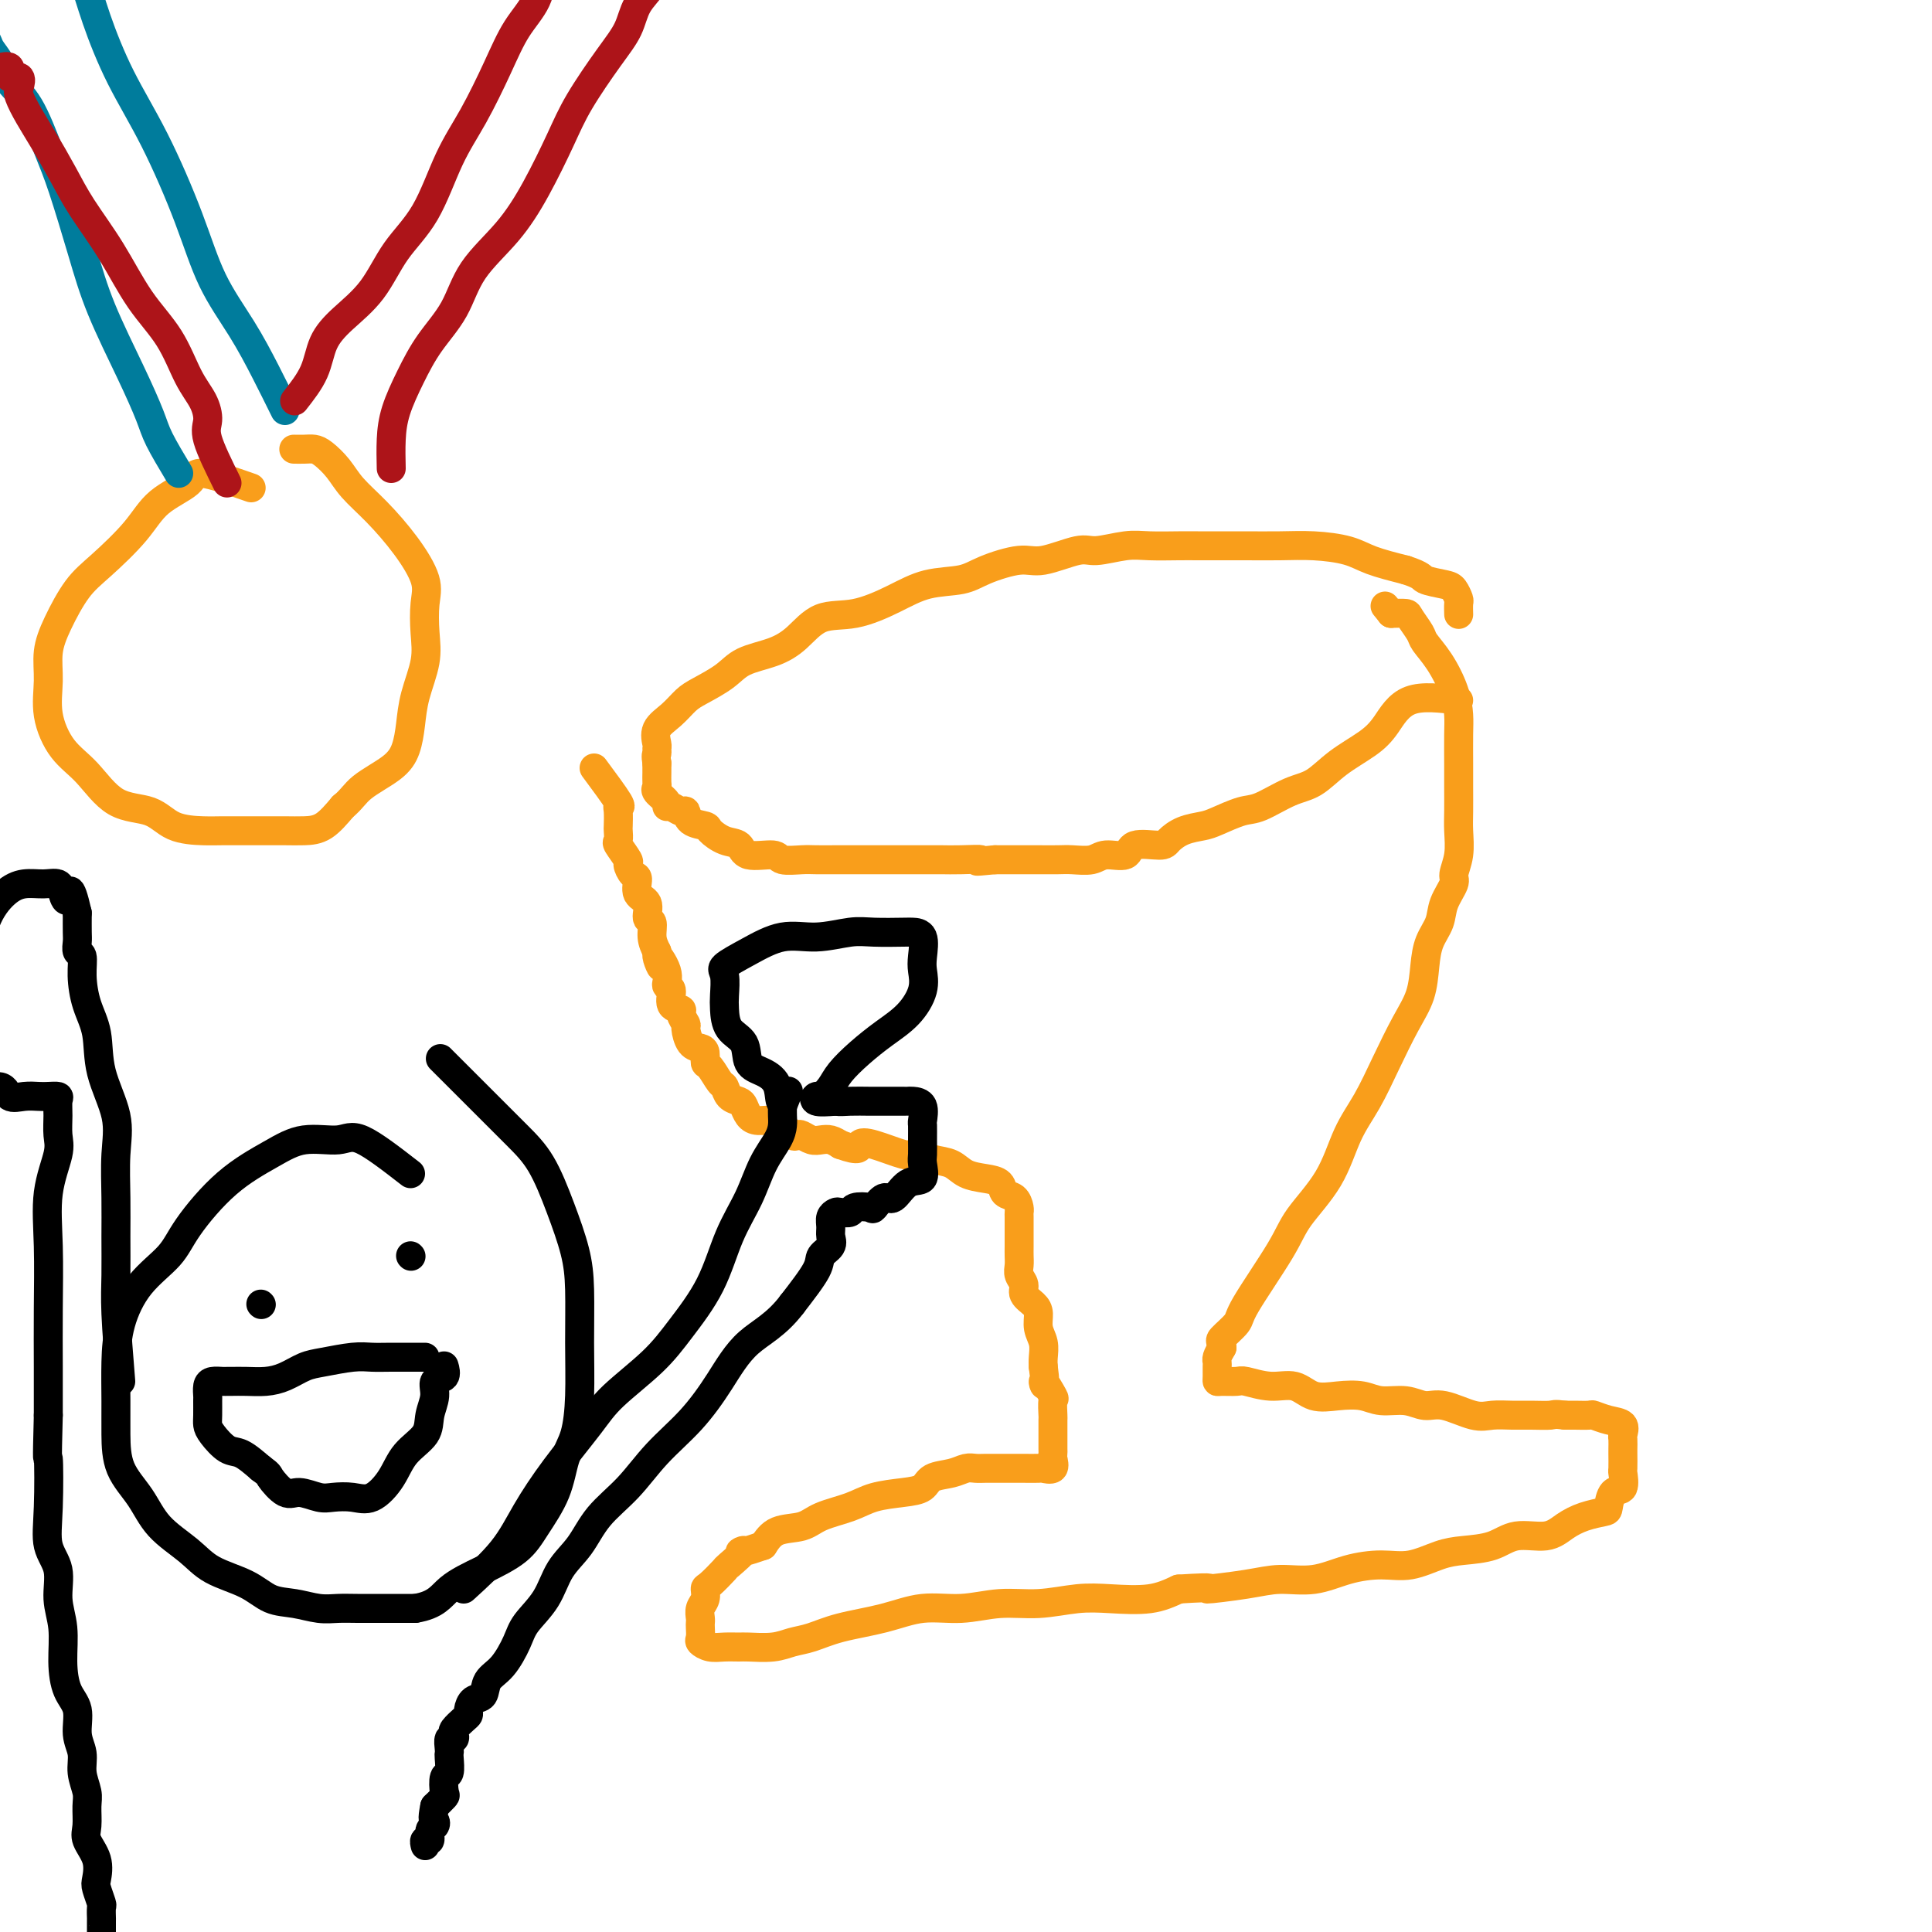 <svg viewBox='0 0 400 400' version='1.1' xmlns='http://www.w3.org/2000/svg' xmlns:xlink='http://www.w3.org/1999/xlink'><g fill='none' stroke='rgb(249,158,27)' stroke-width='6' stroke-linecap='round' stroke-linejoin='round'><path d='M302,145c-3.742,-0.469 -7.483,-0.939 -10,0c-2.517,0.939 -3.808,3.286 -5,5c-1.192,1.714 -2.283,2.796 -4,4c-1.717,1.204 -4.061,2.531 -6,4c-1.939,1.469 -3.475,3.080 -5,4c-1.525,0.920 -3.040,1.150 -5,2c-1.960,0.850 -4.366,2.321 -6,3c-1.634,0.679 -2.497,0.567 -4,1c-1.503,0.433 -3.645,1.413 -5,2c-1.355,0.587 -1.922,0.782 -3,1c-1.078,0.218 -2.667,0.458 -4,1c-1.333,0.542 -2.409,1.384 -3,2c-0.591,0.616 -0.698,1.006 -2,1c-1.302,-0.006 -3.798,-0.408 -5,0c-1.202,0.408 -1.111,1.626 -2,2c-0.889,0.374 -2.758,-0.096 -4,0c-1.242,0.096 -1.857,0.758 -3,1c-1.143,0.242 -2.815,0.065 -4,0c-1.185,-0.065 -1.885,-0.017 -3,0c-1.115,0.017 -2.646,0.005 -4,0c-1.354,-0.005 -2.530,-0.001 -4,0c-1.470,0.001 -3.235,0.001 -5,0'/><path d='M206,178c-6.062,0.619 -3.216,0.166 -3,0c0.216,-0.166 -2.199,-0.044 -4,0c-1.801,0.044 -2.988,0.012 -4,0c-1.012,-0.012 -1.850,-0.003 -3,0c-1.150,0.003 -2.614,0.001 -4,0c-1.386,-0.001 -2.696,-0.000 -4,0c-1.304,0.000 -2.602,-0.000 -4,0c-1.398,0.000 -2.897,0.001 -4,0c-1.103,-0.001 -1.811,-0.005 -3,0c-1.189,0.005 -2.858,0.017 -4,0c-1.142,-0.017 -1.758,-0.064 -3,0c-1.242,0.064 -3.112,0.240 -4,0c-0.888,-0.240 -0.795,-0.894 -2,-1c-1.205,-0.106 -3.707,0.336 -5,0c-1.293,-0.336 -1.376,-1.451 -2,-2c-0.624,-0.549 -1.788,-0.533 -3,-1c-1.212,-0.467 -2.470,-1.416 -3,-2c-0.530,-0.584 -0.330,-0.801 -1,-1c-0.670,-0.199 -2.208,-0.378 -3,-1c-0.792,-0.622 -0.837,-1.685 -1,-2c-0.163,-0.315 -0.444,0.119 -1,0c-0.556,-0.119 -1.389,-0.792 -2,-1c-0.611,-0.208 -1.001,0.047 -1,0c0.001,-0.047 0.393,-0.398 0,-1c-0.393,-0.602 -1.569,-1.457 -2,-2c-0.431,-0.543 -0.115,-0.775 0,-1c0.115,-0.225 0.031,-0.442 0,-1c-0.031,-0.558 -0.008,-1.458 0,-2c0.008,-0.542 0.002,-0.726 0,-1c-0.002,-0.274 -0.001,-0.637 0,-1'/><path d='M136,158c-0.307,-1.790 -0.073,-1.767 0,-2c0.073,-0.233 -0.013,-0.724 0,-1c0.013,-0.276 0.126,-0.338 0,-1c-0.126,-0.662 -0.491,-1.923 0,-3c0.491,-1.077 1.837,-1.969 3,-3c1.163,-1.031 2.144,-2.201 3,-3c0.856,-0.799 1.586,-1.227 3,-2c1.414,-0.773 3.513,-1.892 5,-3c1.487,-1.108 2.362,-2.203 4,-3c1.638,-0.797 4.039,-1.294 6,-2c1.961,-0.706 3.480,-1.622 5,-3c1.520,-1.378 3.039,-3.219 5,-4c1.961,-0.781 4.363,-0.502 7,-1c2.637,-0.498 5.511,-1.774 8,-3c2.489,-1.226 4.595,-2.403 7,-3c2.405,-0.597 5.109,-0.613 7,-1c1.891,-0.387 2.968,-1.146 5,-2c2.032,-0.854 5.019,-1.802 7,-2c1.981,-0.198 2.957,0.353 5,0c2.043,-0.353 5.152,-1.611 7,-2c1.848,-0.389 2.436,0.092 4,0c1.564,-0.092 4.105,-0.757 6,-1c1.895,-0.243 3.144,-0.065 5,0c1.856,0.065 4.318,0.018 6,0c1.682,-0.018 2.583,-0.005 4,0c1.417,0.005 3.351,0.004 5,0c1.649,-0.004 3.012,-0.009 5,0c1.988,0.009 4.602,0.033 7,0c2.398,-0.033 4.581,-0.122 7,0c2.419,0.122 5.074,0.456 7,1c1.926,0.544 3.122,1.298 5,2c1.878,0.702 4.439,1.351 7,2'/><path d='M291,118c3.631,1.174 3.207,1.609 4,2c0.793,0.391 2.801,0.739 4,1c1.199,0.261 1.589,0.435 2,1c0.411,0.565 0.842,1.523 1,2c0.158,0.477 0.043,0.475 0,1c-0.043,0.525 -0.012,1.579 0,2c0.012,0.421 0.006,0.211 0,0'/><path d='M123,159c2.113,2.852 4.226,5.705 5,7c0.774,1.295 0.208,1.034 0,1c-0.208,-0.034 -0.058,0.160 0,1c0.058,0.840 0.023,2.327 0,3c-0.023,0.673 -0.035,0.532 0,1c0.035,0.468 0.117,1.544 0,2c-0.117,0.456 -0.433,0.291 0,1c0.433,0.709 1.617,2.291 2,3c0.383,0.709 -0.033,0.545 0,1c0.033,0.455 0.516,1.530 1,2c0.484,0.470 0.971,0.334 1,1c0.029,0.666 -0.399,2.135 0,3c0.399,0.865 1.626,1.127 2,2c0.374,0.873 -0.106,2.358 0,3c0.106,0.642 0.798,0.442 1,1c0.202,0.558 -0.085,1.874 0,3c0.085,1.126 0.543,2.063 1,3'/><path d='M136,197c1.885,5.971 0.097,1.897 0,1c-0.097,-0.897 1.499,1.381 2,3c0.501,1.619 -0.091,2.579 0,3c0.091,0.421 0.865,0.302 1,1c0.135,0.698 -0.371,2.212 0,3c0.371,0.788 1.618,0.848 2,1c0.382,0.152 -0.101,0.394 0,1c0.101,0.606 0.788,1.576 1,2c0.212,0.424 -0.049,0.303 0,1c0.049,0.697 0.407,2.212 1,3c0.593,0.788 1.419,0.849 2,1c0.581,0.151 0.915,0.393 1,1c0.085,0.607 -0.080,1.581 0,2c0.080,0.419 0.406,0.283 1,1c0.594,0.717 1.454,2.285 2,3c0.546,0.715 0.776,0.576 1,1c0.224,0.424 0.443,1.410 1,2c0.557,0.590 1.452,0.784 2,1c0.548,0.216 0.749,0.455 1,1c0.251,0.545 0.553,1.398 1,2c0.447,0.602 1.041,0.953 2,1c0.959,0.047 2.285,-0.212 3,0c0.715,0.212 0.821,0.893 1,1c0.179,0.107 0.432,-0.360 1,0c0.568,0.360 1.450,1.547 2,2c0.550,0.453 0.766,0.173 1,0c0.234,-0.173 0.485,-0.240 1,0c0.515,0.240 1.293,0.786 2,1c0.707,0.214 1.344,0.096 2,0c0.656,-0.096 1.330,-0.170 2,0c0.670,0.170 1.335,0.585 2,1'/><path d='M174,237c4.374,1.581 3.811,0.532 4,0c0.189,-0.532 1.132,-0.547 3,0c1.868,0.547 4.663,1.656 6,2c1.337,0.344 1.218,-0.076 2,0c0.782,0.076 2.465,0.649 4,1c1.535,0.351 2.921,0.479 4,1c1.079,0.521 1.851,1.434 3,2c1.149,0.566 2.676,0.785 4,1c1.324,0.215 2.446,0.425 3,1c0.554,0.575 0.541,1.515 1,2c0.459,0.485 1.391,0.515 2,1c0.609,0.485 0.895,1.423 1,2c0.105,0.577 0.028,0.791 0,1c-0.028,0.209 -0.008,0.412 0,1c0.008,0.588 0.002,1.561 0,2c-0.002,0.439 -0.002,0.344 0,1c0.002,0.656 0.005,2.063 0,3c-0.005,0.937 -0.017,1.406 0,2c0.017,0.594 0.064,1.314 0,2c-0.064,0.686 -0.237,1.338 0,2c0.237,0.662 0.886,1.335 1,2c0.114,0.665 -0.305,1.322 0,2c0.305,0.678 1.336,1.379 2,2c0.664,0.621 0.963,1.164 1,2c0.037,0.836 -0.186,1.966 0,3c0.186,1.034 0.781,1.971 1,3c0.219,1.029 0.063,2.151 0,3c-0.063,0.849 -0.031,1.424 0,2'/><path d='M216,283c0.807,5.915 -0.176,3.204 0,3c0.176,-0.204 1.511,2.100 2,3c0.489,0.900 0.131,0.397 0,1c-0.131,0.603 -0.035,2.312 0,3c0.035,0.688 0.010,0.356 0,1c-0.010,0.644 -0.003,2.265 0,3c0.003,0.735 0.003,0.583 0,1c-0.003,0.417 -0.008,1.404 0,2c0.008,0.596 0.030,0.801 0,1c-0.030,0.199 -0.110,0.393 0,1c0.110,0.607 0.411,1.627 0,2c-0.411,0.373 -1.534,0.100 -2,0c-0.466,-0.100 -0.274,-0.027 -1,0c-0.726,0.027 -2.369,0.007 -3,0c-0.631,-0.007 -0.252,-0.003 -1,0c-0.748,0.003 -2.625,0.004 -4,0c-1.375,-0.004 -2.249,-0.013 -3,0c-0.751,0.013 -1.379,0.049 -2,0c-0.621,-0.049 -1.234,-0.182 -2,0c-0.766,0.182 -1.685,0.678 -3,1c-1.315,0.322 -3.028,0.471 -4,1c-0.972,0.529 -1.205,1.440 -2,2c-0.795,0.560 -2.153,0.770 -4,1c-1.847,0.230 -4.182,0.480 -6,1c-1.818,0.520 -3.120,1.311 -5,2c-1.880,0.689 -4.339,1.278 -6,2c-1.661,0.722 -2.524,1.579 -4,2c-1.476,0.421 -3.565,0.406 -5,1c-1.435,0.594 -2.218,1.797 -3,3'/><path d='M158,320c-7.226,2.523 -4.290,0.832 -4,1c0.290,0.168 -2.065,2.195 -3,3c-0.935,0.805 -0.451,0.390 -1,1c-0.549,0.610 -2.133,2.247 -3,3c-0.867,0.753 -1.017,0.622 -1,1c0.017,0.378 0.201,1.266 0,2c-0.201,0.734 -0.785,1.314 -1,2c-0.215,0.686 -0.059,1.479 0,2c0.059,0.521 0.021,0.770 0,1c-0.021,0.230 -0.025,0.440 0,1c0.025,0.560 0.080,1.471 0,2c-0.080,0.529 -0.295,0.677 0,1c0.295,0.323 1.100,0.819 2,1c0.900,0.181 1.896,0.045 3,0c1.104,-0.045 2.317,-0.000 3,0c0.683,0.000 0.835,-0.045 2,0c1.165,0.045 3.341,0.178 5,0c1.659,-0.178 2.801,-0.668 4,-1c1.199,-0.332 2.457,-0.504 4,-1c1.543,-0.496 3.372,-1.314 6,-2c2.628,-0.686 6.055,-1.241 9,-2c2.945,-0.759 5.409,-1.724 8,-2c2.591,-0.276 5.309,0.136 8,0c2.691,-0.136 5.355,-0.820 8,-1c2.645,-0.180 5.269,0.142 8,0c2.731,-0.142 5.567,-0.749 8,-1c2.433,-0.251 4.463,-0.144 7,0c2.537,0.144 5.582,0.327 8,0c2.418,-0.327 4.209,-1.163 6,-2'/><path d='M244,329c9.162,-0.576 5.568,-0.017 6,0c0.432,0.017 4.890,-0.507 8,-1c3.110,-0.493 4.871,-0.953 7,-1c2.129,-0.047 4.624,0.321 7,0c2.376,-0.321 4.633,-1.329 7,-2c2.367,-0.671 4.846,-1.005 7,-1c2.154,0.005 3.985,0.347 6,0c2.015,-0.347 4.216,-1.384 6,-2c1.784,-0.616 3.152,-0.812 5,-1c1.848,-0.188 4.177,-0.369 6,-1c1.823,-0.631 3.140,-1.714 5,-2c1.860,-0.286 4.263,0.224 6,0c1.737,-0.224 2.807,-1.181 4,-2c1.193,-0.819 2.509,-1.498 4,-2c1.491,-0.502 3.156,-0.825 4,-1c0.844,-0.175 0.867,-0.202 1,-1c0.133,-0.798 0.375,-2.368 1,-3c0.625,-0.632 1.631,-0.325 2,-1c0.369,-0.675 0.099,-2.331 0,-3c-0.099,-0.669 -0.027,-0.349 0,-1c0.027,-0.651 0.010,-2.272 0,-3c-0.010,-0.728 -0.011,-0.562 0,-1c0.011,-0.438 0.034,-1.480 0,-2c-0.034,-0.520 -0.126,-0.518 0,-1c0.126,-0.482 0.469,-1.450 0,-2c-0.469,-0.550 -1.750,-0.683 -3,-1c-1.250,-0.317 -2.469,-0.817 -3,-1c-0.531,-0.183 -0.374,-0.049 -1,0c-0.626,0.049 -2.036,0.014 -3,0c-0.964,-0.014 -1.482,-0.007 -2,0'/><path d='M324,293c-2.344,-0.309 -2.203,-0.081 -3,0c-0.797,0.081 -2.530,0.014 -4,0c-1.470,-0.014 -2.675,0.026 -4,0c-1.325,-0.026 -2.768,-0.116 -4,0c-1.232,0.116 -2.251,0.438 -4,0c-1.749,-0.438 -4.227,-1.638 -6,-2c-1.773,-0.362 -2.840,0.113 -4,0c-1.160,-0.113 -2.414,-0.813 -4,-1c-1.586,-0.187 -3.504,0.138 -5,0c-1.496,-0.138 -2.569,-0.740 -4,-1c-1.431,-0.260 -3.220,-0.179 -5,0c-1.780,0.179 -3.550,0.454 -5,0c-1.450,-0.454 -2.581,-1.639 -4,-2c-1.419,-0.361 -3.126,0.100 -5,0c-1.874,-0.100 -3.914,-0.761 -5,-1c-1.086,-0.239 -1.219,-0.057 -2,0c-0.781,0.057 -2.209,-0.012 -3,0c-0.791,0.012 -0.945,0.106 -1,0c-0.055,-0.106 -0.012,-0.412 0,-1c0.012,-0.588 -0.007,-1.456 0,-2c0.007,-0.544 0.040,-0.762 0,-1c-0.040,-0.238 -0.154,-0.497 0,-1c0.154,-0.503 0.577,-1.252 1,-2'/><path d='M253,279c-0.177,-1.377 -0.619,-1.320 0,-2c0.619,-0.680 2.301,-2.096 3,-3c0.699,-0.904 0.416,-1.297 2,-4c1.584,-2.703 5.035,-7.718 7,-11c1.965,-3.282 2.443,-4.832 4,-7c1.557,-2.168 4.191,-4.953 6,-8c1.809,-3.047 2.793,-6.357 4,-9c1.207,-2.643 2.638,-4.618 4,-7c1.362,-2.382 2.654,-5.172 4,-8c1.346,-2.828 2.746,-5.694 4,-8c1.254,-2.306 2.362,-4.051 3,-6c0.638,-1.949 0.806,-4.102 1,-6c0.194,-1.898 0.415,-3.543 1,-5c0.585,-1.457 1.534,-2.727 2,-4c0.466,-1.273 0.451,-2.549 1,-4c0.549,-1.451 1.664,-3.075 2,-4c0.336,-0.925 -0.106,-1.149 0,-2c0.106,-0.851 0.761,-2.329 1,-4c0.239,-1.671 0.064,-3.535 0,-5c-0.064,-1.465 -0.017,-2.530 0,-4c0.017,-1.470 0.003,-3.346 0,-5c-0.003,-1.654 0.005,-3.085 0,-5c-0.005,-1.915 -0.022,-4.313 0,-6c0.022,-1.687 0.085,-2.663 0,-4c-0.085,-1.337 -0.317,-3.034 -1,-5c-0.683,-1.966 -1.817,-4.201 -3,-6c-1.183,-1.799 -2.417,-3.162 -3,-4c-0.583,-0.838 -0.517,-1.153 -1,-2c-0.483,-0.847 -1.515,-2.228 -2,-3c-0.485,-0.772 -0.424,-0.935 -1,-1c-0.576,-0.065 -1.788,-0.033 -3,0'/><path d='M288,127c-2.167,-2.667 -1.083,-1.333 0,0'/><path d='M52,101c-4.041,-1.409 -8.082,-2.817 -10,-3c-1.918,-0.183 -1.713,0.860 -3,2c-1.287,1.140 -4.067,2.376 -6,4c-1.933,1.624 -3.019,3.637 -5,6c-1.981,2.363 -4.856,5.077 -7,7c-2.144,1.923 -3.557,3.053 -5,5c-1.443,1.947 -2.915,4.709 -4,7c-1.085,2.291 -1.783,4.112 -2,6c-0.217,1.888 0.046,3.844 0,6c-0.046,2.156 -0.400,4.512 0,7c0.400,2.488 1.553,5.108 3,7c1.447,1.892 3.188,3.057 5,5c1.812,1.943 3.694,4.664 6,6c2.306,1.336 5.036,1.286 7,2c1.964,0.714 3.161,2.191 5,3c1.839,0.809 4.319,0.949 6,1c1.681,0.051 2.564,0.014 4,0c1.436,-0.014 3.426,-0.004 5,0c1.574,0.004 2.731,0.004 4,0c1.269,-0.004 2.649,-0.011 4,0c1.351,0.011 2.671,0.042 4,0c1.329,-0.042 2.665,-0.155 4,-1c1.335,-0.845 2.667,-2.423 4,-4'/><path d='M71,167c1.824,-1.485 2.386,-2.698 4,-4c1.614,-1.302 4.282,-2.692 6,-4c1.718,-1.308 2.485,-2.532 3,-4c0.515,-1.468 0.778,-3.179 1,-5c0.222,-1.821 0.402,-3.751 1,-6c0.598,-2.249 1.614,-4.815 2,-7c0.386,-2.185 0.142,-3.987 0,-6c-0.142,-2.013 -0.180,-4.236 0,-6c0.180,-1.764 0.579,-3.070 0,-5c-0.579,-1.930 -2.137,-4.485 -4,-7c-1.863,-2.515 -4.032,-4.989 -6,-7c-1.968,-2.011 -3.734,-3.558 -5,-5c-1.266,-1.442 -2.031,-2.779 -3,-4c-0.969,-1.221 -2.141,-2.327 -3,-3c-0.859,-0.673 -1.406,-0.912 -2,-1c-0.594,-0.088 -1.237,-0.024 -2,0c-0.763,0.024 -1.647,0.007 -2,0c-0.353,-0.007 -0.177,-0.003 0,0'/></g>
<g fill='none' stroke='rgb(0,124,156)' stroke-width='6' stroke-linecap='round' stroke-linejoin='round'><path d='M37,98c-1.543,-2.579 -3.087,-5.158 -4,-7c-0.913,-1.842 -1.196,-2.946 -2,-5c-0.804,-2.054 -2.129,-5.059 -4,-9c-1.871,-3.941 -4.289,-8.819 -6,-13c-1.711,-4.181 -2.717,-7.664 -4,-12c-1.283,-4.336 -2.843,-9.524 -4,-13c-1.157,-3.476 -1.911,-5.239 -3,-8c-1.089,-2.761 -2.514,-6.521 -4,-9c-1.486,-2.479 -3.033,-3.676 -4,-5c-0.967,-1.324 -1.355,-2.774 -2,-4c-0.645,-1.226 -1.546,-2.227 -2,-3c-0.454,-0.773 -0.461,-1.318 -1,-2c-0.539,-0.682 -1.608,-1.502 -2,-2c-0.392,-0.498 -0.105,-0.672 0,-1c0.105,-0.328 0.030,-0.808 0,-1c-0.030,-0.192 -0.015,-0.096 0,0'/><path d='M59,85c-1.278,-2.589 -2.555,-5.177 -4,-8c-1.445,-2.823 -3.057,-5.880 -5,-9c-1.943,-3.120 -4.218,-6.302 -6,-10c-1.782,-3.698 -3.071,-7.912 -5,-13c-1.929,-5.088 -4.498,-11.049 -7,-16c-2.502,-4.951 -4.937,-8.891 -7,-13c-2.063,-4.109 -3.755,-8.386 -5,-12c-1.245,-3.614 -2.045,-6.566 -3,-9c-0.955,-2.434 -2.067,-4.351 -3,-6c-0.933,-1.649 -1.686,-3.030 -2,-4c-0.314,-0.970 -0.187,-1.528 0,-2c0.187,-0.472 0.435,-0.858 0,-1c-0.435,-0.142 -1.553,-0.041 -2,0c-0.447,0.041 -0.224,0.020 0,0'/></g>
<g fill='none' stroke='rgb(173,20,25)' stroke-width='6' stroke-linecap='round' stroke-linejoin='round'><path d='M47,100c-1.702,-3.446 -3.405,-6.891 -4,-9c-0.595,-2.109 -0.083,-2.881 0,-4c0.083,-1.119 -0.265,-2.585 -1,-4c-0.735,-1.415 -1.859,-2.778 -3,-5c-1.141,-2.222 -2.300,-5.302 -4,-8c-1.700,-2.698 -3.943,-5.015 -6,-8c-2.057,-2.985 -3.930,-6.640 -6,-10c-2.070,-3.360 -4.338,-6.427 -6,-9c-1.662,-2.573 -2.719,-4.653 -4,-7c-1.281,-2.347 -2.786,-4.963 -4,-7c-1.214,-2.037 -2.137,-3.496 -3,-5c-0.863,-1.504 -1.665,-3.051 -2,-4c-0.335,-0.949 -0.202,-1.298 0,-2c0.202,-0.702 0.474,-1.757 0,-2c-0.474,-0.243 -1.694,0.327 -2,0c-0.306,-0.327 0.302,-1.549 0,-2c-0.302,-0.451 -1.515,-0.129 -2,0c-0.485,0.129 -0.243,0.064 0,0'/><path d='M61,83c1.545,-1.974 3.089,-3.947 4,-6c0.911,-2.053 1.187,-4.185 2,-6c0.813,-1.815 2.162,-3.312 4,-5c1.838,-1.688 4.164,-3.567 6,-6c1.836,-2.433 3.184,-5.422 5,-8c1.816,-2.578 4.102,-4.747 6,-8c1.898,-3.253 3.408,-7.589 5,-11c1.592,-3.411 3.265,-5.896 5,-9c1.735,-3.104 3.534,-6.826 5,-10c1.466,-3.174 2.601,-5.799 4,-8c1.399,-2.201 3.061,-3.979 4,-6c0.939,-2.021 1.153,-4.285 2,-6c0.847,-1.715 2.325,-2.882 3,-4c0.675,-1.118 0.545,-2.188 1,-3c0.455,-0.812 1.495,-1.367 2,-2c0.505,-0.633 0.476,-1.345 1,-2c0.524,-0.655 1.603,-1.253 2,-2c0.397,-0.747 0.114,-1.642 0,-2c-0.114,-0.358 -0.057,-0.179 0,0'/><path d='M81,97c-0.045,-2.023 -0.091,-4.047 0,-6c0.091,-1.953 0.317,-3.836 1,-6c0.683,-2.164 1.823,-4.610 3,-7c1.177,-2.390 2.393,-4.725 4,-7c1.607,-2.275 3.606,-4.490 5,-7c1.394,-2.510 2.184,-5.314 4,-8c1.816,-2.686 4.660,-5.253 7,-8c2.340,-2.747 4.178,-5.675 6,-9c1.822,-3.325 3.627,-7.046 5,-10c1.373,-2.954 2.312,-5.140 4,-8c1.688,-2.860 4.125,-6.393 6,-9c1.875,-2.607 3.190,-4.289 4,-6c0.810,-1.711 1.117,-3.453 2,-5c0.883,-1.547 2.343,-2.900 3,-4c0.657,-1.100 0.509,-1.947 1,-3c0.491,-1.053 1.619,-2.310 2,-3c0.381,-0.690 0.015,-0.812 0,-1c-0.015,-0.188 0.322,-0.443 1,-1c0.678,-0.557 1.697,-1.417 2,-2c0.303,-0.583 -0.111,-0.888 0,-1c0.111,-0.112 0.746,-0.032 1,0c0.254,0.032 0.127,0.016 0,0'/></g>
<g fill='none' stroke='rgb(0,0,0)' stroke-width='6' stroke-linecap='round' stroke-linejoin='round'><path d='M85,243c-3.831,-2.974 -7.662,-5.949 -10,-7c-2.338,-1.051 -3.182,-0.179 -5,0c-1.818,0.179 -4.609,-0.333 -7,0c-2.391,0.333 -4.383,1.513 -7,3c-2.617,1.487 -5.860,3.280 -9,6c-3.140,2.720 -6.176,6.367 -8,9c-1.824,2.633 -2.436,4.253 -4,6c-1.564,1.747 -4.079,3.619 -6,6c-1.921,2.381 -3.246,5.269 -4,8c-0.754,2.731 -0.936,5.306 -1,8c-0.064,2.694 -0.011,5.507 0,8c0.011,2.493 -0.020,4.666 0,7c0.020,2.334 0.091,4.831 1,7c0.909,2.169 2.654,4.012 4,6c1.346,1.988 2.291,4.123 4,6c1.709,1.877 4.182,3.497 6,5c1.818,1.503 2.982,2.890 5,4c2.018,1.110 4.889,1.944 7,3c2.111,1.056 3.462,2.336 5,3c1.538,0.664 3.263,0.714 5,1c1.737,0.286 3.485,0.809 5,1c1.515,0.191 2.798,0.051 4,0c1.202,-0.051 2.324,-0.014 4,0c1.676,0.014 3.908,0.004 6,0c2.092,-0.004 4.046,-0.002 6,0'/><path d='M86,333c4.355,-0.713 5.243,-2.495 7,-4c1.757,-1.505 4.382,-2.734 7,-4c2.618,-1.266 5.230,-2.569 7,-4c1.770,-1.431 2.699,-2.990 4,-5c1.301,-2.010 2.976,-4.472 4,-7c1.024,-2.528 1.399,-5.122 2,-7c0.601,-1.878 1.427,-3.041 2,-5c0.573,-1.959 0.891,-4.715 1,-8c0.109,-3.285 0.007,-7.098 0,-11c-0.007,-3.902 0.079,-7.893 0,-11c-0.079,-3.107 -0.323,-5.331 -1,-8c-0.677,-2.669 -1.787,-5.785 -3,-9c-1.213,-3.215 -2.529,-6.530 -4,-9c-1.471,-2.470 -3.095,-4.095 -5,-6c-1.905,-1.905 -4.090,-4.090 -7,-7c-2.910,-2.910 -6.546,-6.546 -8,-8c-1.454,-1.454 -0.727,-0.727 0,0'/><path d='M88,281c-2.585,-0.007 -5.170,-0.014 -7,0c-1.830,0.014 -2.905,0.049 -4,0c-1.095,-0.049 -2.210,-0.181 -4,0c-1.790,0.181 -4.253,0.675 -6,1c-1.747,0.325 -2.776,0.479 -4,1c-1.224,0.521 -2.643,1.407 -4,2c-1.357,0.593 -2.653,0.891 -4,1c-1.347,0.109 -2.746,0.029 -4,0c-1.254,-0.029 -2.364,-0.006 -3,0c-0.636,0.006 -0.797,-0.005 -1,0c-0.203,0.005 -0.447,0.027 -1,0c-0.553,-0.027 -1.416,-0.103 -2,0c-0.584,0.103 -0.889,0.384 -1,1c-0.111,0.616 -0.028,1.567 0,2c0.028,0.433 0.003,0.347 0,1c-0.003,0.653 0.018,2.043 0,3c-0.018,0.957 -0.074,1.480 0,2c0.074,0.520 0.278,1.036 1,2c0.722,0.964 1.964,2.375 3,3c1.036,0.625 1.868,0.464 3,1c1.132,0.536 2.566,1.768 4,3'/><path d='M54,304c1.852,1.350 1.481,1.223 2,2c0.519,0.777 1.927,2.456 3,3c1.073,0.544 1.812,-0.047 3,0c1.188,0.047 2.825,0.734 4,1c1.175,0.266 1.888,0.112 3,0c1.112,-0.112 2.624,-0.182 4,0c1.376,0.182 2.616,0.615 4,0c1.384,-0.615 2.911,-2.278 4,-4c1.089,-1.722 1.740,-3.502 3,-5c1.260,-1.498 3.130,-2.715 4,-4c0.870,-1.285 0.741,-2.639 1,-4c0.259,-1.361 0.906,-2.729 1,-4c0.094,-1.271 -0.367,-2.444 0,-3c0.367,-0.556 1.560,-0.496 2,-1c0.440,-0.504 0.126,-1.573 0,-2c-0.126,-0.427 -0.063,-0.214 0,0'/><path d='M85,260c0.000,0.000 0.100,0.100 0.1,0.1'/><path d='M54,270c0.000,0.000 0.100,0.100 0.1,0.1'/><path d='M96,329c2.947,-2.685 5.894,-5.370 8,-8c2.106,-2.630 3.371,-5.205 5,-8c1.629,-2.795 3.623,-5.808 6,-9c2.377,-3.192 5.136,-6.562 7,-9c1.864,-2.438 2.833,-3.945 5,-6c2.167,-2.055 5.532,-4.658 8,-7c2.468,-2.342 4.039,-4.421 6,-7c1.961,-2.579 4.311,-5.656 6,-9c1.689,-3.344 2.715,-6.955 4,-10c1.285,-3.045 2.828,-5.526 4,-8c1.172,-2.474 1.974,-4.942 3,-7c1.026,-2.058 2.275,-3.706 3,-5c0.725,-1.294 0.926,-2.233 1,-3c0.074,-0.767 0.021,-1.362 0,-2c-0.021,-0.638 -0.011,-1.319 0,-2'/><path d='M162,229c2.345,-5.812 0.708,-1.844 0,-1c-0.708,0.844 -0.487,-1.438 -1,-3c-0.513,-1.562 -1.759,-2.403 -3,-3c-1.241,-0.597 -2.476,-0.948 -3,-2c-0.524,-1.052 -0.336,-2.803 -1,-4c-0.664,-1.197 -2.182,-1.839 -3,-3c-0.818,-1.161 -0.938,-2.841 -1,-4c-0.062,-1.159 -0.066,-1.797 0,-3c0.066,-1.203 0.202,-2.973 0,-4c-0.202,-1.027 -0.743,-1.312 0,-2c0.743,-0.688 2.769,-1.778 5,-3c2.231,-1.222 4.668,-2.576 7,-3c2.332,-0.424 4.560,0.082 7,0c2.440,-0.082 5.092,-0.754 7,-1c1.908,-0.246 3.072,-0.067 5,0c1.928,0.067 4.621,0.023 6,0c1.379,-0.023 1.443,-0.023 2,0c0.557,0.023 1.606,0.071 2,1c0.394,0.929 0.133,2.741 0,4c-0.133,1.259 -0.138,1.967 0,3c0.138,1.033 0.420,2.391 0,4c-0.420,1.609 -1.540,3.470 -3,5c-1.460,1.530 -3.260,2.729 -5,4c-1.740,1.271 -3.422,2.613 -5,4c-1.578,1.387 -3.053,2.820 -4,4c-0.947,1.180 -1.367,2.106 -2,3c-0.633,0.894 -1.479,1.755 -2,2c-0.521,0.245 -0.717,-0.126 -1,0c-0.283,0.126 -0.652,0.750 0,1c0.652,0.250 2.326,0.125 4,0'/><path d='M173,228c0.933,0.155 1.766,0.042 3,0c1.234,-0.042 2.868,-0.011 4,0c1.132,0.011 1.761,0.004 3,0c1.239,-0.004 3.088,-0.004 4,0c0.912,0.004 0.885,0.013 1,0c0.115,-0.013 0.370,-0.047 1,0c0.630,0.047 1.633,0.177 2,1c0.367,0.823 0.098,2.341 0,3c-0.098,0.659 -0.024,0.461 0,1c0.024,0.539 -0.002,1.816 0,3c0.002,1.184 0.033,2.277 0,3c-0.033,0.723 -0.130,1.078 0,2c0.130,0.922 0.486,2.412 0,3c-0.486,0.588 -1.816,0.273 -3,1c-1.184,0.727 -2.223,2.495 -3,3c-0.777,0.505 -1.292,-0.253 -2,0c-0.708,0.253 -1.608,1.518 -2,2c-0.392,0.482 -0.276,0.181 -1,0c-0.724,-0.181 -2.289,-0.243 -3,0c-0.711,0.243 -0.569,0.789 -1,1c-0.431,0.211 -1.437,0.087 -2,0c-0.563,-0.087 -0.685,-0.137 -1,0c-0.315,0.137 -0.824,0.459 -1,1c-0.176,0.541 -0.019,1.300 0,2c0.019,0.700 -0.100,1.342 0,2c0.100,0.658 0.419,1.331 0,2c-0.419,0.669 -1.574,1.334 -2,2c-0.426,0.666 -0.122,1.333 -1,3c-0.878,1.667 -2.939,4.333 -5,7'/><path d='M164,270c-3.294,4.372 -6.528,5.802 -9,8c-2.472,2.198 -4.181,5.163 -6,8c-1.819,2.837 -3.749,5.546 -6,8c-2.251,2.454 -4.823,4.654 -7,7c-2.177,2.346 -3.960,4.839 -6,7c-2.040,2.161 -4.336,3.989 -6,6c-1.664,2.011 -2.696,4.206 -4,6c-1.304,1.794 -2.880,3.187 -4,5c-1.120,1.813 -1.785,4.046 -3,6c-1.215,1.954 -2.979,3.631 -4,5c-1.021,1.369 -1.299,2.432 -2,4c-0.701,1.568 -1.824,3.642 -3,5c-1.176,1.358 -2.406,1.999 -3,3c-0.594,1.001 -0.553,2.361 -1,3c-0.447,0.639 -1.381,0.556 -2,1c-0.619,0.444 -0.923,1.414 -1,2c-0.077,0.586 0.071,0.788 0,1c-0.071,0.212 -0.363,0.433 -1,1c-0.637,0.567 -1.621,1.479 -2,2c-0.379,0.521 -0.154,0.651 0,1c0.154,0.349 0.237,0.917 0,1c-0.237,0.083 -0.795,-0.321 -1,0c-0.205,0.321 -0.059,1.365 0,2c0.059,0.635 0.029,0.860 0,1c-0.029,0.140 -0.059,0.194 0,1c0.059,0.806 0.206,2.365 0,3c-0.206,0.635 -0.767,0.345 -1,1c-0.233,0.655 -0.140,2.253 0,3c0.140,0.747 0.326,0.642 0,1c-0.326,0.358 -1.163,1.179 -2,2'/><path d='M90,374c-0.636,3.101 -0.227,2.854 0,3c0.227,0.146 0.271,0.684 0,1c-0.271,0.316 -0.857,0.411 -1,1c-0.143,0.589 0.158,1.673 0,2c-0.158,0.327 -0.773,-0.104 -1,0c-0.227,0.104 -0.065,0.744 0,1c0.065,0.256 0.032,0.128 0,0'/><path d='M25,286c-0.423,-5.205 -0.846,-10.410 -1,-14c-0.154,-3.590 -0.038,-5.566 0,-8c0.038,-2.434 -0.001,-5.327 0,-8c0.001,-2.673 0.040,-5.126 0,-8c-0.040,-2.874 -0.161,-6.167 0,-9c0.161,-2.833 0.603,-5.205 0,-8c-0.603,-2.795 -2.252,-6.014 -3,-9c-0.748,-2.986 -0.597,-5.741 -1,-8c-0.403,-2.259 -1.362,-4.023 -2,-6c-0.638,-1.977 -0.956,-4.166 -1,-6c-0.044,-1.834 0.184,-3.312 0,-4c-0.184,-0.688 -0.781,-0.587 -1,-1c-0.219,-0.413 -0.059,-1.342 0,-2c0.059,-0.658 0.017,-1.045 0,-2c-0.017,-0.955 -0.008,-2.477 0,-4'/><path d='M16,189c-1.637,-7.149 -1.729,-4.022 -2,-3c-0.271,1.022 -0.721,-0.062 -1,-1c-0.279,-0.938 -0.385,-1.729 -1,-2c-0.615,-0.271 -1.737,-0.023 -3,0c-1.263,0.023 -2.668,-0.180 -4,0c-1.332,0.180 -2.592,0.741 -4,2c-1.408,1.259 -2.966,3.215 -4,6c-1.034,2.785 -1.545,6.401 -2,9c-0.455,2.599 -0.855,4.183 -1,6c-0.145,1.817 -0.035,3.868 0,6c0.035,2.132 -0.003,4.344 0,6c0.003,1.656 0.048,2.755 0,4c-0.048,1.245 -0.189,2.635 1,3c1.189,0.365 3.707,-0.294 5,0c1.293,0.294 1.359,1.543 2,2c0.641,0.457 1.856,0.124 3,0c1.144,-0.124 2.216,-0.039 3,0c0.784,0.039 1.281,0.033 2,0c0.719,-0.033 1.659,-0.095 2,0c0.341,0.095 0.084,0.345 0,1c-0.084,0.655 0.006,1.716 0,3c-0.006,1.284 -0.107,2.792 0,4c0.107,1.208 0.421,2.115 0,4c-0.421,1.885 -1.577,4.748 -2,8c-0.423,3.252 -0.113,6.892 0,11c0.113,4.108 0.031,8.683 0,13c-0.031,4.317 -0.009,8.376 0,12c0.009,3.624 0.004,6.812 0,10'/><path d='M10,293c-0.318,11.756 -0.115,8.145 0,9c0.115,0.855 0.140,6.176 0,10c-0.140,3.824 -0.444,6.152 0,8c0.444,1.848 1.637,3.215 2,5c0.363,1.785 -0.105,3.988 0,6c0.105,2.012 0.784,3.833 1,6c0.216,2.167 -0.029,4.680 0,7c0.029,2.320 0.332,4.447 1,6c0.668,1.553 1.699,2.530 2,4c0.301,1.470 -0.130,3.431 0,5c0.130,1.569 0.820,2.745 1,4c0.180,1.255 -0.150,2.590 0,4c0.150,1.410 0.780,2.897 1,4c0.220,1.103 0.031,1.822 0,3c-0.031,1.178 0.096,2.814 0,4c-0.096,1.186 -0.414,1.922 0,3c0.414,1.078 1.561,2.497 2,4c0.439,1.503 0.170,3.090 0,4c-0.170,0.910 -0.242,1.142 0,2c0.242,0.858 0.797,2.343 1,3c0.203,0.657 0.054,0.485 0,1c-0.054,0.515 -0.015,1.715 0,2c0.015,0.285 0.004,-0.346 0,1c-0.004,1.346 -0.001,4.670 0,6c0.001,1.330 0.001,0.665 0,0'/></g>
</svg>